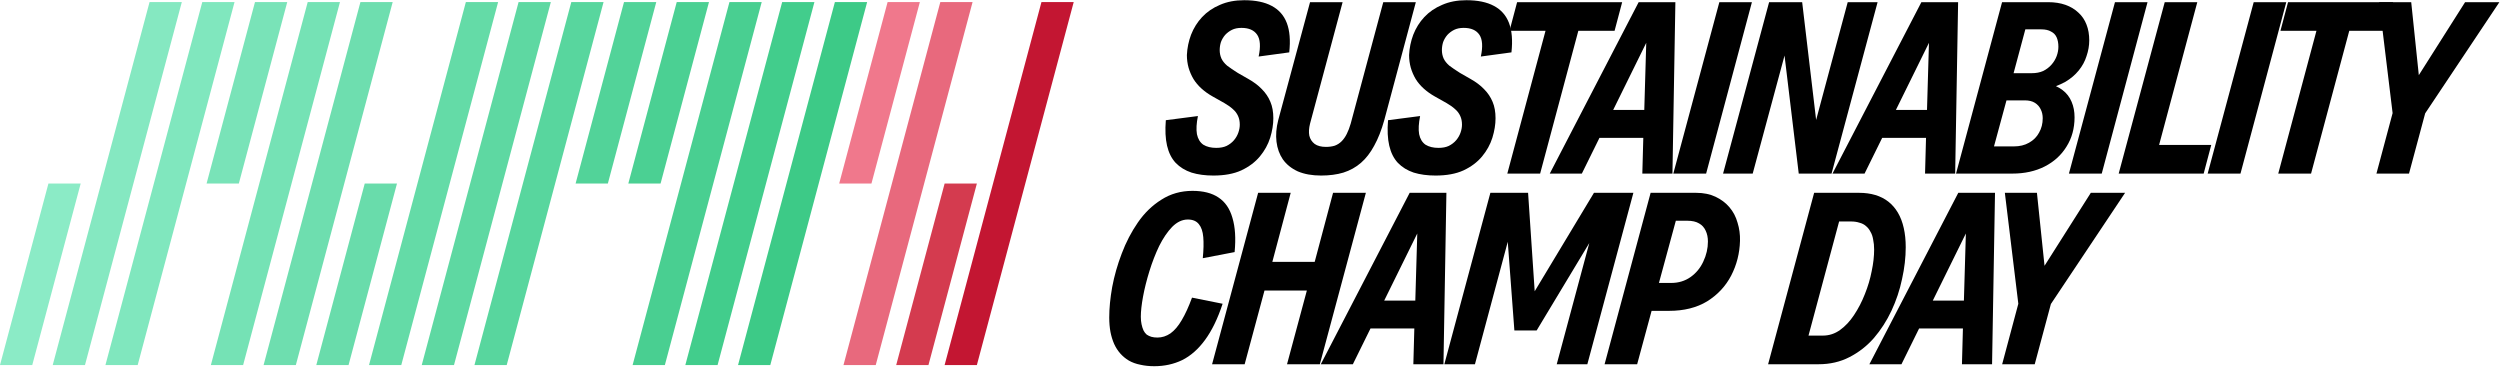<?xml version="1.0" encoding="UTF-8"?> <svg xmlns="http://www.w3.org/2000/svg" width="2755" height="404" viewBox="0 0 2755 404" fill="none"><path d="M1284.74 132.465L1320.1 127.878C1318.48 135.974 1318.12 142.63 1319.02 147.847C1320.1 153.065 1322.44 156.933 1326.03 159.451C1329.81 161.79 1334.58 162.96 1340.34 162.96C1344.83 162.96 1348.61 162.24 1351.67 160.801C1354.91 159.182 1357.61 157.113 1359.77 154.594C1361.92 152.075 1363.54 149.287 1364.62 146.228C1365.7 143.17 1366.24 140.201 1366.24 137.323C1366.24 133.725 1365.61 130.576 1364.35 127.878C1363.09 124.999 1361.21 122.481 1358.69 120.322C1356.17 117.983 1353.02 115.734 1349.24 113.575L1336.29 106.289C1331.79 103.77 1327.74 100.892 1324.14 97.654C1320.55 94.415 1317.58 90.907 1315.24 87.129C1312.9 83.171 1311.1 79.033 1309.84 74.716C1308.58 70.218 1307.95 65.54 1307.95 60.683C1308.31 52.947 1309.84 45.481 1312.54 38.285C1315.42 30.908 1319.47 24.432 1324.68 18.855C1330.08 13.098 1336.65 8.6 1344.38 5.362C1352.12 1.943 1361.03 0.234 1371.1 0.234C1383.51 0.234 1393.59 2.303 1401.32 6.441C1409.24 10.579 1414.82 16.876 1418.06 25.331C1421.29 33.787 1422.19 44.581 1420.75 57.714L1387.02 62.302C1389.36 51.328 1388.82 43.322 1385.4 38.285C1381.98 33.247 1376.23 30.729 1368.13 30.729C1363.99 30.729 1360.49 31.448 1357.61 32.887C1354.73 34.327 1352.21 36.216 1350.05 38.554C1348.07 40.893 1346.54 43.502 1345.46 46.38C1344.56 49.259 1344.11 52.227 1344.11 55.286C1344.11 58.524 1344.74 61.582 1346 64.461C1347.26 67.159 1349.33 69.768 1352.21 72.287C1355.27 74.626 1359.23 77.324 1364.08 80.383L1375.42 86.859C1381.53 90.278 1386.57 94.055 1390.53 98.193C1394.67 102.331 1397.82 107.009 1399.97 112.226C1402.13 117.263 1403.21 123.29 1403.21 130.307C1403.21 137.143 1402.04 144.339 1399.71 151.895C1397.37 159.272 1393.59 166.108 1388.37 172.405C1383.15 178.701 1376.32 183.829 1367.86 187.787C1359.59 191.565 1349.33 193.454 1337.1 193.454C1328.1 193.454 1320.1 192.374 1313.08 190.215C1306.06 187.877 1300.22 184.279 1295.54 179.421C1291.04 174.564 1287.89 168.267 1286.09 160.531C1284.3 152.795 1283.85 143.44 1284.74 132.465Z" fill="black"></path><path d="M1525.44 132.465C1522.38 143.44 1518.69 152.795 1514.38 160.531C1510.24 168.267 1505.38 174.564 1499.8 179.421C1494.23 184.279 1487.75 187.877 1480.37 190.215C1473.18 192.374 1464.99 193.454 1455.82 193.454C1445.92 193.454 1437.38 191.925 1430.18 188.866C1423.16 185.628 1417.68 181.22 1413.72 175.643C1409.94 170.066 1407.6 163.589 1406.7 156.213C1405.8 148.837 1406.43 140.921 1408.59 132.465L1443.67 2.393H1479.56L1443.67 136.244C1442.41 141.281 1442.14 145.689 1442.86 149.467C1443.76 153.245 1445.74 156.303 1448.8 158.642C1451.86 160.801 1456 161.88 1461.21 161.88C1464.81 161.88 1468.05 161.43 1470.93 160.531C1473.81 159.451 1476.33 157.832 1478.49 155.673C1480.64 153.515 1482.53 150.816 1484.15 147.578C1485.77 144.339 1487.21 140.561 1488.47 136.244L1524.36 2.393H1560.25L1525.44 132.465Z" fill="black"></path><path d="M1529.61 132.465L1564.96 127.878C1563.34 135.974 1562.98 142.63 1563.88 147.847C1564.96 153.065 1567.3 156.933 1570.9 159.451C1574.68 161.79 1579.44 162.96 1585.2 162.96C1589.7 162.96 1593.48 162.24 1596.54 160.801C1599.77 159.182 1602.47 157.113 1604.63 154.594C1606.79 152.075 1608.41 149.287 1609.49 146.228C1610.57 143.17 1611.11 140.201 1611.11 137.323C1611.11 133.725 1610.48 130.576 1609.22 127.878C1607.96 124.999 1606.07 122.481 1603.55 120.322C1601.03 117.983 1597.89 115.734 1594.11 113.575L1581.15 106.289C1576.66 103.77 1572.61 100.892 1569.01 97.654C1565.41 94.415 1562.44 90.907 1560.1 87.129C1557.77 83.171 1555.97 79.033 1554.71 74.716C1553.45 70.218 1552.82 65.54 1552.82 60.683C1553.18 52.947 1554.71 45.481 1557.41 38.285C1560.28 30.908 1564.33 24.432 1569.55 18.855C1574.95 13.098 1581.51 8.6 1589.25 5.362C1596.99 1.943 1605.89 0.234 1615.97 0.234C1628.38 0.234 1638.45 2.303 1646.19 6.441C1654.11 10.579 1659.68 16.876 1662.92 25.331C1666.16 33.787 1667.06 44.581 1665.62 57.714L1631.89 62.302C1634.23 51.328 1633.69 43.322 1630.27 38.285C1626.85 33.247 1621.09 30.729 1613 30.729C1608.86 30.729 1605.35 31.448 1602.47 32.887C1599.59 34.327 1597.08 36.216 1594.92 38.554C1592.94 40.893 1591.41 43.502 1590.33 46.38C1589.43 49.259 1588.98 52.227 1588.98 55.286C1588.98 58.524 1589.61 61.582 1590.87 64.461C1592.13 67.159 1594.2 69.768 1597.08 72.287C1600.13 74.626 1604.09 77.324 1608.95 80.383L1620.28 86.859C1626.4 90.278 1631.44 94.055 1635.4 98.193C1639.53 102.331 1642.68 107.009 1644.84 112.226C1647 117.263 1648.08 123.29 1648.08 130.307C1648.08 137.143 1646.91 144.339 1644.57 151.895C1642.23 159.272 1638.45 166.108 1633.24 172.405C1628.02 178.701 1621.18 183.829 1612.73 187.787C1604.45 191.565 1594.2 193.454 1581.96 193.454C1572.97 193.454 1564.96 192.374 1557.95 190.215C1550.93 187.877 1545.08 184.279 1540.41 179.421C1535.91 174.564 1532.76 168.267 1530.96 160.531C1529.16 152.795 1528.71 143.44 1529.61 132.465Z" fill="black"></path><path d="M1661.06 191.295L1703.16 33.967H1663.49L1671.86 2.393H1787.63L1779.26 33.967H1739.32L1697.23 191.295H1661.06Z" fill="black"></path><path d="M1809.84 191.295L1810.92 151.895H1762.62L1743.19 191.295H1707.84L1805.8 2.393H1846.27L1843.04 191.295H1809.84ZM1812 121.131L1814.16 47.19L1777.73 121.131H1812Z" fill="black"></path><path d="M1843.99 191.295L1894.72 2.393H1930.61L1880.15 191.295H1843.99Z" fill="black"></path><path d="M1898.82 191.295L1949.56 2.393H1985.99L2001.37 132.196L2036.18 2.393H2069.11L2018.37 191.295H1982.21L1966.56 61.223L1931.48 191.295H1898.82Z" fill="black"></path><path d="M2121.4 191.295L2122.48 151.895H2074.18L2054.75 191.295H2019.4L2117.36 2.393H2157.84L2154.6 191.295H2121.4ZM2123.56 121.131L2125.72 47.19L2089.29 121.131H2123.56Z" fill="black"></path><path d="M2155.55 191.295L2206.28 2.393H2257.02C2264.21 2.393 2270.6 3.383 2276.18 5.362C2281.75 7.341 2286.52 10.219 2290.48 13.997C2294.44 17.595 2297.41 22.003 2299.38 27.22C2301.36 32.258 2302.35 38.015 2302.35 44.491C2302.35 50.248 2301.36 56.005 2299.38 61.762C2297.59 67.519 2294.71 72.827 2290.75 77.684C2286.79 82.541 2281.93 86.679 2276.18 90.098C2272.94 91.897 2269.43 93.516 2265.65 94.955C2268.35 96.214 2270.78 97.654 2272.94 99.273C2277.44 102.691 2280.76 107.009 2282.92 112.226C2285.08 117.263 2286.16 122.93 2286.16 129.227C2286.16 141.461 2283.19 152.255 2277.26 161.61C2271.5 170.965 2263.49 178.252 2253.24 183.469C2242.98 188.686 2231.11 191.295 2217.62 191.295H2155.55ZM2211.14 110.607L2197.38 161.34H2219.24C2225.71 161.34 2231.29 159.991 2235.97 157.293C2240.83 154.594 2244.51 150.906 2247.03 146.228C2249.73 141.551 2251.08 136.244 2251.08 130.307C2251.08 126.709 2250.36 123.47 2248.92 120.592C2247.48 117.533 2245.32 115.105 2242.44 113.305C2239.57 111.506 2235.88 110.607 2231.38 110.607H2211.14ZM2231.92 32.348L2218.97 80.653H2238.94C2243.79 80.653 2248.02 79.843 2251.62 78.224C2255.22 76.425 2258.28 74.086 2260.79 71.207C2263.31 68.329 2265.2 65.18 2266.46 61.762C2267.72 58.344 2268.35 54.926 2268.35 51.508C2268.35 47.55 2267.72 44.132 2266.46 41.253C2265.2 38.374 2263.13 36.216 2260.26 34.776C2257.56 33.157 2253.96 32.348 2249.46 32.348H2231.92Z" fill="black"></path><path d="M2279.96 191.295L2330.69 2.393H2366.58L2316.12 191.295H2279.96Z" fill="black"></path><path d="M2334.8 191.295L2385.53 2.393H2421.42L2379.32 159.721H2436.8L2428.44 191.295H2334.8Z" fill="black"></path><path d="M2432.85 191.295L2483.58 2.393H2519.48L2469.01 191.295H2432.85Z" fill="black"></path><path d="M2510.63 191.295L2552.72 33.967H2513.05L2521.42 2.393H2637.19L2628.82 33.967H2588.89L2546.79 191.295H2510.63Z" fill="black"></path><path d="M2618.84 191.295L2636.65 124.64L2621.81 2.393H2657.16L2665.53 82.811L2716.53 2.393H2754.31L2672.54 124.909L2654.73 191.295H2618.84Z" fill="black"></path><path d="M1222.38 349.851C1222.38 339.776 1223.46 328.622 1225.62 316.388C1227.96 303.974 1231.47 291.651 1236.15 279.417C1240.82 267.004 1246.76 255.58 1253.96 245.145C1261.15 234.711 1269.79 226.345 1279.86 220.048C1289.94 213.572 1301.36 210.333 1314.14 210.333C1326.01 210.333 1335.54 212.762 1342.74 217.619C1350.12 222.477 1355.24 229.943 1358.12 240.018C1361.18 250.093 1361.99 262.686 1360.55 277.798L1325.47 284.545C1326.37 275.369 1326.55 267.633 1326.01 261.337C1325.47 255.04 1323.85 250.272 1321.15 247.034C1318.45 243.616 1314.4 241.907 1309.01 241.907C1302.89 241.907 1297.13 244.605 1291.74 250.003C1286.52 255.4 1281.75 262.416 1277.43 271.052C1273.3 279.687 1269.7 288.952 1266.64 298.847C1263.58 308.742 1261.24 318.097 1259.62 326.913C1258 335.728 1257.19 343.104 1257.19 349.041C1257.19 352.099 1257.46 354.888 1258 357.407C1258.54 359.925 1259.26 362.174 1260.16 364.153C1261.06 365.952 1262.23 367.481 1263.67 368.741C1265.29 369.82 1267 370.63 1268.8 371.169C1270.78 371.709 1273.03 371.979 1275.55 371.979C1280.58 371.979 1285.35 370.45 1289.85 367.391C1294.35 364.153 1298.48 359.296 1302.26 352.819C1306.22 346.163 1310 337.887 1313.6 327.992L1347.33 334.738C1341.93 351.11 1335.45 364.423 1327.9 374.678C1320.52 384.752 1312.16 392.129 1302.8 396.806C1293.45 401.304 1283.19 403.553 1272.04 403.553C1266.46 403.553 1261.33 403.013 1256.65 401.933C1251.98 401.034 1247.75 399.505 1243.97 397.346C1240.37 395.187 1237.23 392.578 1234.53 389.52C1231.83 386.462 1229.58 382.953 1227.78 378.995C1225.98 374.858 1224.63 370.45 1223.73 365.772C1222.83 360.915 1222.38 355.608 1222.38 349.851Z" fill="black"></path><path d="M1335.72 401.394L1386.46 212.492H1422.35L1402.11 288.593H1448.79L1469.03 212.492H1505.19L1454.46 401.394H1418.3L1440.16 320.166H1393.47L1371.61 401.394H1335.72Z" fill="black"></path><path d="M1557.51 401.394L1558.59 361.994H1510.28L1490.85 401.394H1455.5L1553.46 212.492H1593.94L1590.7 401.394H1557.51ZM1559.67 331.23L1561.83 257.289L1525.4 331.23H1559.67Z" fill="black"></path><path d="M1591.66 401.394L1642.39 212.492H1683.95L1691.23 320.976L1756.54 212.492H1799.99L1749.25 401.394H1715.52L1751.41 267.813L1693.39 364.153H1668.84L1661.55 266.464L1625.39 401.394H1591.66Z" fill="black"></path><path d="M1768.25 401.394L1818.98 212.492H1869.17C1877.27 212.492 1884.37 213.931 1890.49 216.81C1896.61 219.688 1901.74 223.556 1905.87 228.414C1910.01 233.271 1912.98 238.938 1914.78 245.415C1916.76 251.712 1917.66 258.368 1917.48 265.385C1917.12 279.057 1913.88 291.831 1907.76 303.705C1901.65 315.399 1892.83 324.844 1881.32 332.04C1869.8 339.056 1855.77 342.564 1839.22 342.564H1820.06L1804.14 401.394H1768.25ZM1846.77 243.256L1828.15 311.8H1841.65C1849.74 311.8 1856.85 309.642 1862.97 305.324C1869.08 301.006 1873.76 295.339 1877 288.323C1880.42 281.126 1882.13 273.75 1882.13 266.194C1882.13 261.697 1881.32 257.739 1879.7 254.32C1878.08 250.722 1875.65 248.024 1872.41 246.225C1869.17 244.246 1864.85 243.256 1859.46 243.256H1846.77Z" fill="black"></path><path d="M1948.45 401.394L1999.18 212.492H2048.83C2055.31 212.492 2061.25 213.302 2066.64 214.921C2072.04 216.54 2076.81 218.969 2080.95 222.207C2085.09 225.445 2088.59 229.493 2091.47 234.351C2094.35 239.208 2096.51 244.875 2097.95 251.352C2099.39 257.649 2100.11 264.665 2100.11 272.401C2100.11 283.735 2098.76 295.429 2096.06 307.483C2093.54 319.536 2089.67 331.14 2084.46 342.295C2079.24 353.449 2072.76 363.523 2065.03 372.519C2057.29 381.334 2048.29 388.351 2038.04 393.568C2027.96 398.785 2016.63 401.394 2004.04 401.394H1948.45ZM2008.89 369.82C2015.73 369.82 2022.03 367.751 2027.78 363.613C2033.54 359.476 2038.67 353.988 2043.17 347.152C2047.84 340.136 2051.8 332.49 2055.04 324.214C2058.46 315.758 2060.98 307.303 2062.6 298.847C2064.4 290.392 2065.3 282.476 2065.3 275.1C2065.3 270.962 2064.94 267.274 2064.22 264.035C2063.68 260.617 2062.69 257.739 2061.25 255.4C2059.99 252.881 2058.37 250.812 2056.39 249.193C2054.41 247.394 2051.98 246.135 2049.1 245.415C2046.41 244.515 2043.35 244.066 2039.93 244.066H2026.71L1992.97 369.82H2008.89Z" fill="black"></path><path d="M2162.07 401.394L2163.14 361.994H2114.84L2095.41 401.394H2060.06L2158.02 212.492H2198.5L2195.26 401.394H2162.07ZM2164.22 331.23L2166.38 257.289L2129.95 331.23H2164.22Z" fill="black"></path><path d="M2206.38 401.394L2224.19 334.738L2209.35 212.492H2244.7L2253.07 292.91L2304.07 212.492H2341.85L2260.08 335.008L2242.27 401.394H2206.38Z" fill="black"></path><path d="M1036.23 2.297H1071.77L965.064 402.289H929.516L1036.23 2.297Z" fill="#E8697D"></path><path d="M1147.68 2.297H1183.22L1076.51 402.289H1040.96L1147.68 2.297Z" fill="#C31632"></path><path d="M920.036 2.297H955.584L848.874 402.289H813.326L920.036 2.297Z" fill="#3DCA87"></path><path d="M861.942 2.297H897.49L790.779 402.289H755.231L861.942 2.297Z" fill="#42CD8C"></path><path d="M803.847 2.297H839.395L732.685 402.289H697.137L803.847 2.297Z" fill="#49CF91"></path><path d="M629.563 2.297H665.111L558.4 402.289H522.853L629.563 2.297Z" fill="#58D69E"></path><path d="M571.468 2.297H607.016L500.306 402.289H464.758L571.468 2.297Z" fill="#5ED8A2"></path><path d="M513.373 2.297H548.921L442.211 402.289H406.663L513.373 2.297Z" fill="#64DBA7"></path><path d="M397.184 2.297H432.732L326.022 402.289H290.474L397.184 2.297Z" fill="#6EDEAF"></path><path d="M339.089 2.297H374.637L267.927 402.289H232.379L339.089 2.297Z" fill="#75E2B5"></path><path d="M222.9 2.297H258.448L151.737 402.289H116.189L222.9 2.297Z" fill="#80E7BE"></path><path d="M164.805 2.297H200.353L93.643 402.289H58.095L164.805 2.297Z" fill="#85E8C1"></path><path fill-rule="evenodd" clip-rule="evenodd" d="M1040.97 202.289L987.611 402.285H1023.16L1076.51 202.289H1040.97Z" fill="#D43B4F"></path><path fill-rule="evenodd" clip-rule="evenodd" d="M978.131 2.289L924.775 202.285H960.323L1013.68 2.289H978.131Z" fill="#F0788C"></path><path fill-rule="evenodd" clip-rule="evenodd" d="M745.752 2.289L692.396 202.285H727.944L781.3 2.289H745.752Z" fill="#4BD093"></path><path fill-rule="evenodd" clip-rule="evenodd" d="M687.657 2.289L634.302 202.285H669.85L723.205 2.289H687.657Z" fill="#52D399"></path><path fill-rule="evenodd" clip-rule="evenodd" d="M401.924 202.289L348.568 402.285H384.116L437.471 202.289H401.924Z" fill="#69DCAB"></path><path fill-rule="evenodd" clip-rule="evenodd" d="M53.355 202.289L0 402.285H35.548L88.903 202.289H53.355Z" fill="#8BEBC6"></path><path fill-rule="evenodd" clip-rule="evenodd" d="M280.994 2.289L227.639 202.285H263.187L316.542 2.289H280.994Z" fill="#79E3B8"></path></svg> 